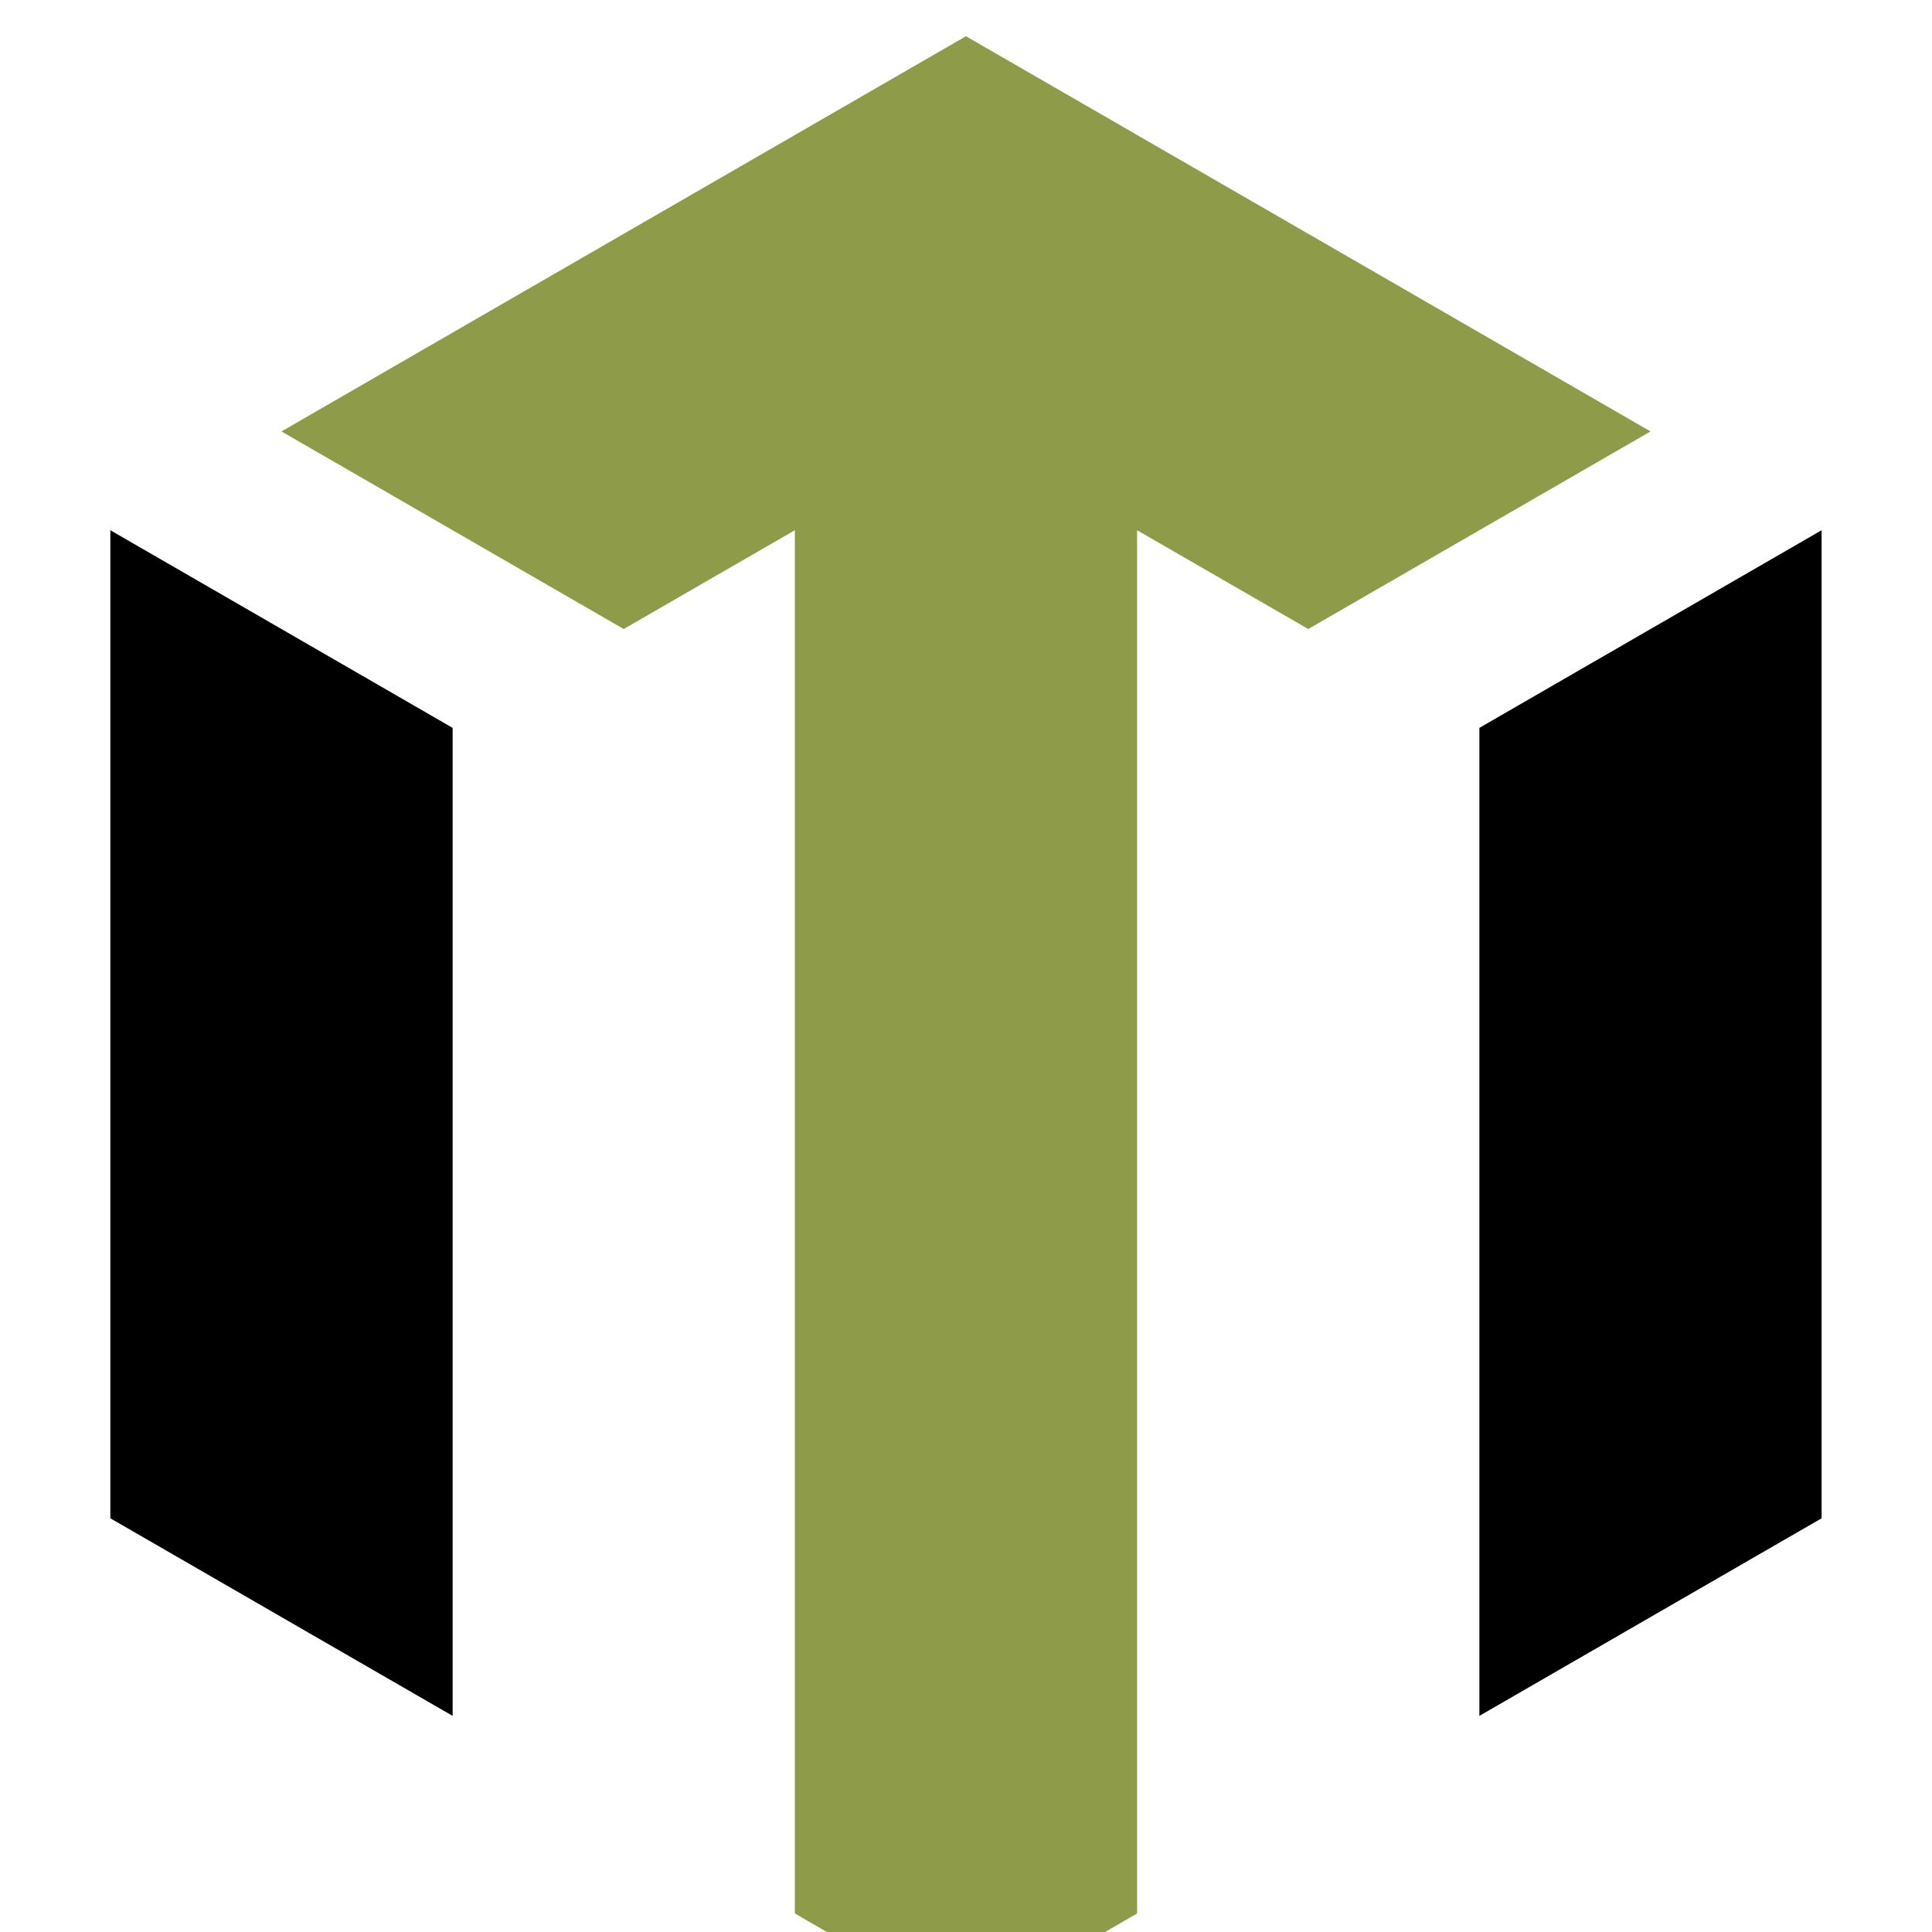 <?xml version="1.0" encoding="utf-8"?>
<!-- Generator: Adobe Illustrator 16.0.0, SVG Export Plug-In . SVG Version: 6.00 Build 0)  -->
<!DOCTYPE svg PUBLIC "-//W3C//DTD SVG 1.1//EN" "http://www.w3.org/Graphics/SVG/1.1/DTD/svg11.dtd">
<svg version="1.1" id="Calque_1" xmlns="http://www.w3.org/2000/svg" xmlns:xlink="http://www.w3.org/1999/xlink" x="0px" y="0px"
	 width="36px" height="36px" viewBox="0 0 36 36" enable-background="new 0 0 36 36" xml:space="preserve">
<polygon fill-rule="evenodd" clip-rule="evenodd" points="33.943,9.88 33.943,19.086 33.943,28.291 27.566,31.973 27.566,24.608 
	27.566,19.086 27.566,18.64 27.566,13.563 33.943,9.88 "/>
<polygon fill-rule="evenodd" clip-rule="evenodd" points="8.434,13.563 8.434,18.64 8.434,19.086 8.434,24.608 8.434,31.973 
	2.056,28.291 2.056,19.086 2.056,9.88 8.434,13.563 "/>
<polygon fill-rule="evenodd" clip-rule="evenodd" fill="#8E9B49" points="17.999,0.675 25.972,5.277 30.755,8.039 24.377,11.721 
	22.782,10.8 21.188,9.88 21.188,28.291 21.188,32.547 21.188,35.655 17.999,37.496 14.811,35.655 14.811,32.547 14.811,28.291 
	14.811,9.88 13.216,10.8 11.622,11.721 5.245,8.039 10.028,5.277 17.999,0.675 "/>
</svg>
